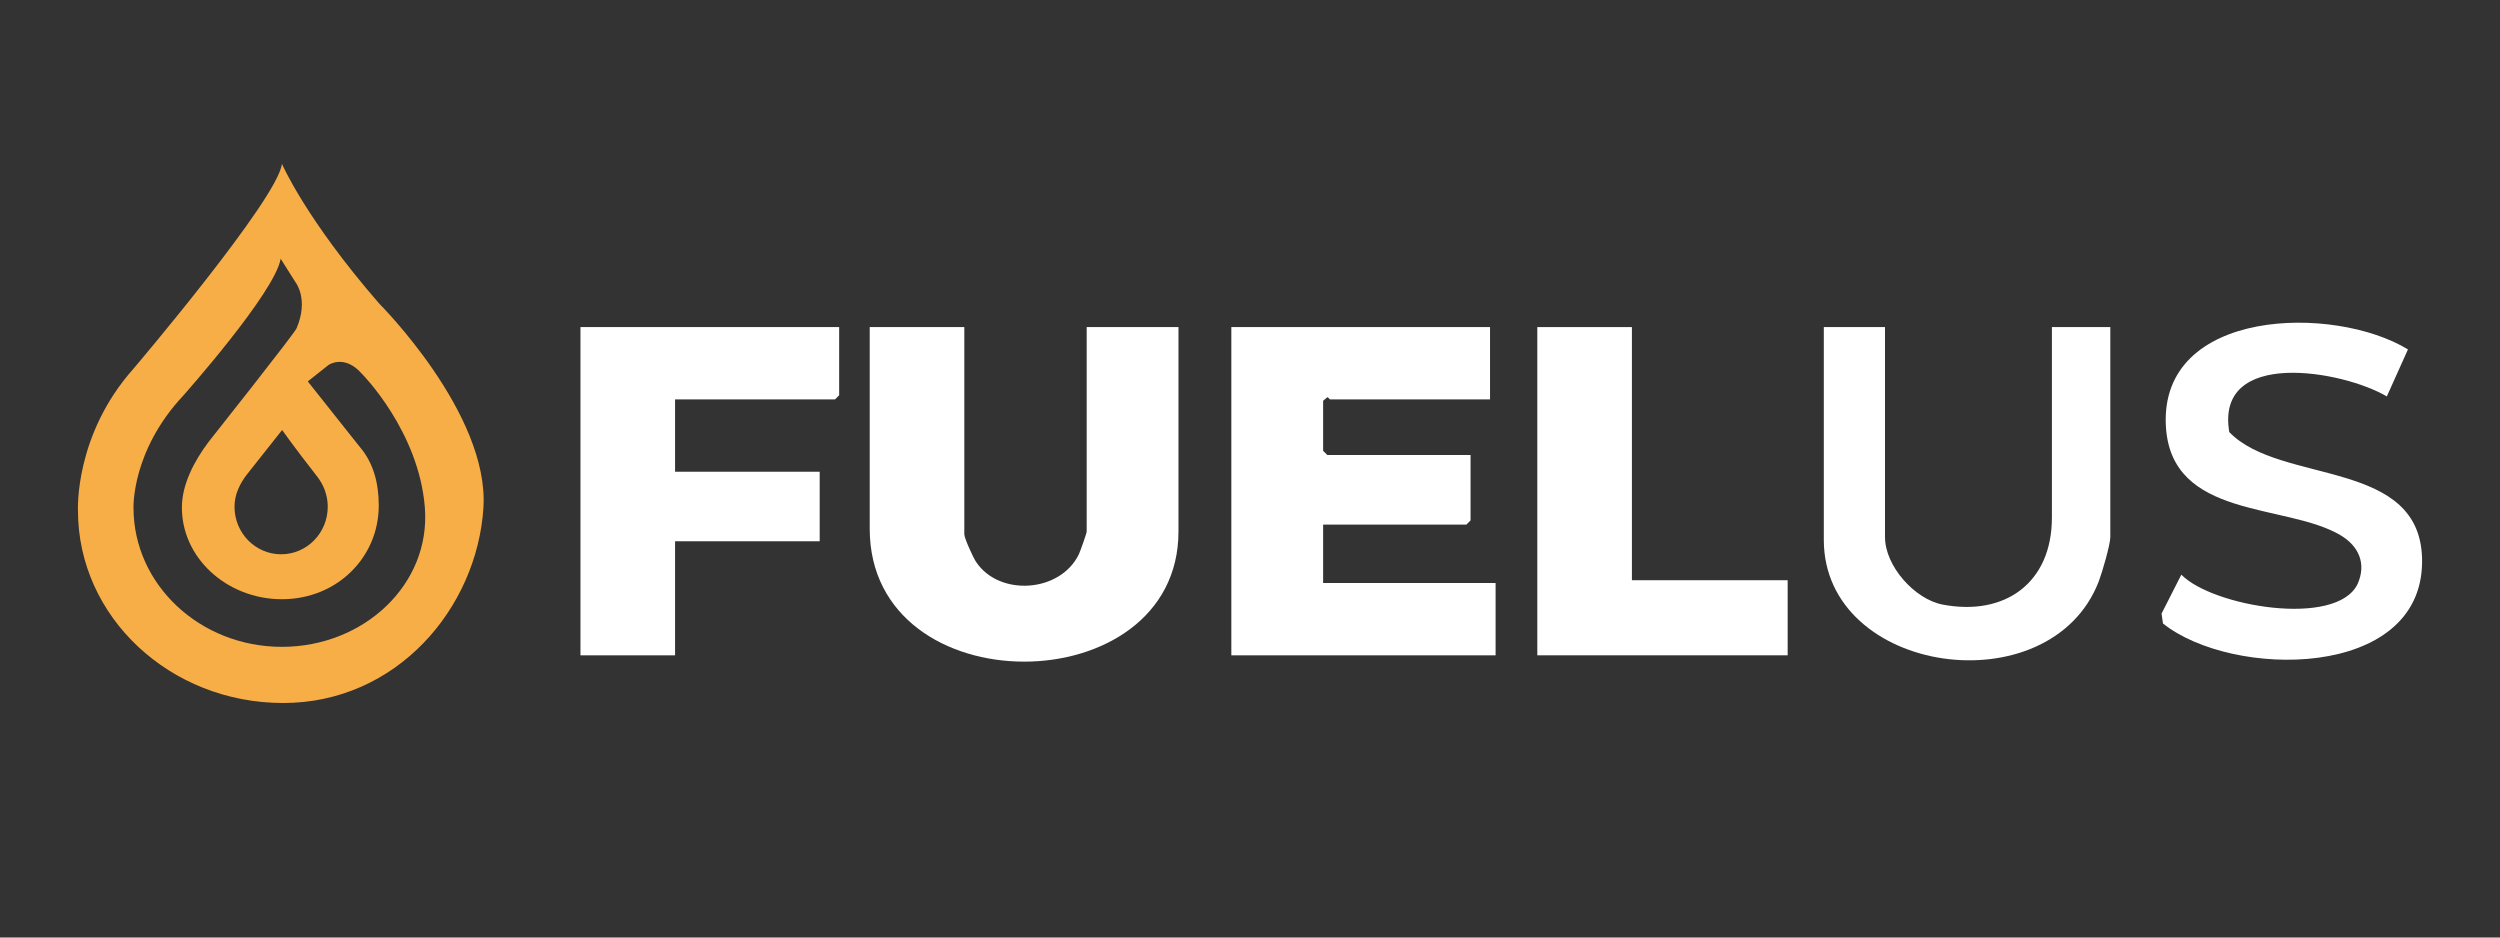 <svg xmlns="http://www.w3.org/2000/svg" id="Capa_1" data-name="Capa 1" viewBox="0 0 800 300"><rect x="0" y="0" width="800" height="300" fill="#333333" stroke="none"/><defs><style>      .cls-1 {        fill: #fff;      }      .cls-2 {        fill: #f8ae47;      }    </style></defs><g><path class="cls-1" d="M476.81,104.67v23.14h-51.18c-.22,0-.53-.71-.89-.69l-1.34,1.13v16.02l1.34,1.34h45.84v20.92l-1.34,1.34h-45.84v18.69h55.19v23.14h-84.56v-105.03h82.78Z"></path><path class="cls-1" d="M308.58,104.67v66.31c0,1.23,2.8,7.37,3.71,8.75,7.38,11.23,26.99,9.96,32.94-2.36.47-.97,2.51-6.75,2.51-7.28v-65.42h29.37v65.42c0,55.25-98.8,56.07-98.8-.89v-64.53h30.26Z"></path><polygon class="cls-1" points="268.53 104.67 268.53 126.48 267.2 127.81 216.02 127.81 216.02 150.95 262.3 150.95 262.3 173.21 216.02 173.21 216.02 209.7 185.75 209.7 185.75 104.67 268.53 104.67"></polygon><path class="cls-1" d="M603.2,104.67v67.2c0,9.22,9.44,19.88,18.46,21.6,19.92,3.79,34.95-6.95,34.95-27.83v-60.97h18.69v67.2c0,2.38-2.65,11.46-3.68,14.13-15.44,40.19-88,30.08-88-13.24v-68.09h19.58Z"></path><polygon class="cls-1" points="522.21 104.67 522.21 185.67 572.05 185.67 572.05 209.7 491.94 209.7 491.94 104.67 522.21 104.67"></polygon><path class="cls-1" d="M770.55,111.81l-6.77,15.05c-14.09-8.34-55.01-15.53-50.41,11.41,16.43,17.09,61.96,8.09,61.7,41.61-.29,37.77-60.89,37.29-82.92,19.63l-.45-3.16,6.33-12.46c9.88,10.17,49.6,17.01,56.39,3.01,2.91-6.5.4-12.17-5.49-15.65-17.48-10.33-54.24-5.01-55.85-34.94-2.03-37.82,53.94-38.9,77.47-24.49Z"></path></g><path class="cls-2" d="M154.7,162.5c-2.11,32.25-27.82,62.46-64.08,62.46s-65.67-27.56-65.67-61.55c0,0-1.22-24.13,17.77-45.43,0,0,46.37-54.56,47.49-65.57,0,0,7.57,17.61,31.16,44.76,0,0,35.29,35.24,33.32,65.33ZM79.11,151.7c-2.27,2.92-4.07,6.4-4.07,10.45,0,8.41,6.68,15.22,14.92,15.22s14.92-6.82,14.92-15.22c0-3.67-1.31-7.01-3.39-9.67-7.13-9.1-11.21-14.88-11.21-14.88,0,0-9.58,12.05-11.16,14.09ZM115.85,119.66c-5.62-6.46-10.72-2.87-10.72-2.87l-6.64,5.26,16.55,20.85c4.47,5.15,6.16,11.73,6.16,18.88,0,16.55-13.34,29.97-31,29.97s-32.4-13.42-31.98-29.97c.17-6.71,3.67-13.94,8.55-20.4,0,0,27.37-34.53,28.14-36.33,3.93-9.26-.26-14.6-.26-14.6l-4.84-7.66c-1.77,10.77-31.16,43.79-31.16,43.79-16.6,17.71-15.93,35.9-15.93,35.9,0,24.58,21.26,44.51,47.49,44.51s47.64-19.99,45.75-44.51-20.12-42.84-20.12-42.84Z"></path></svg>
